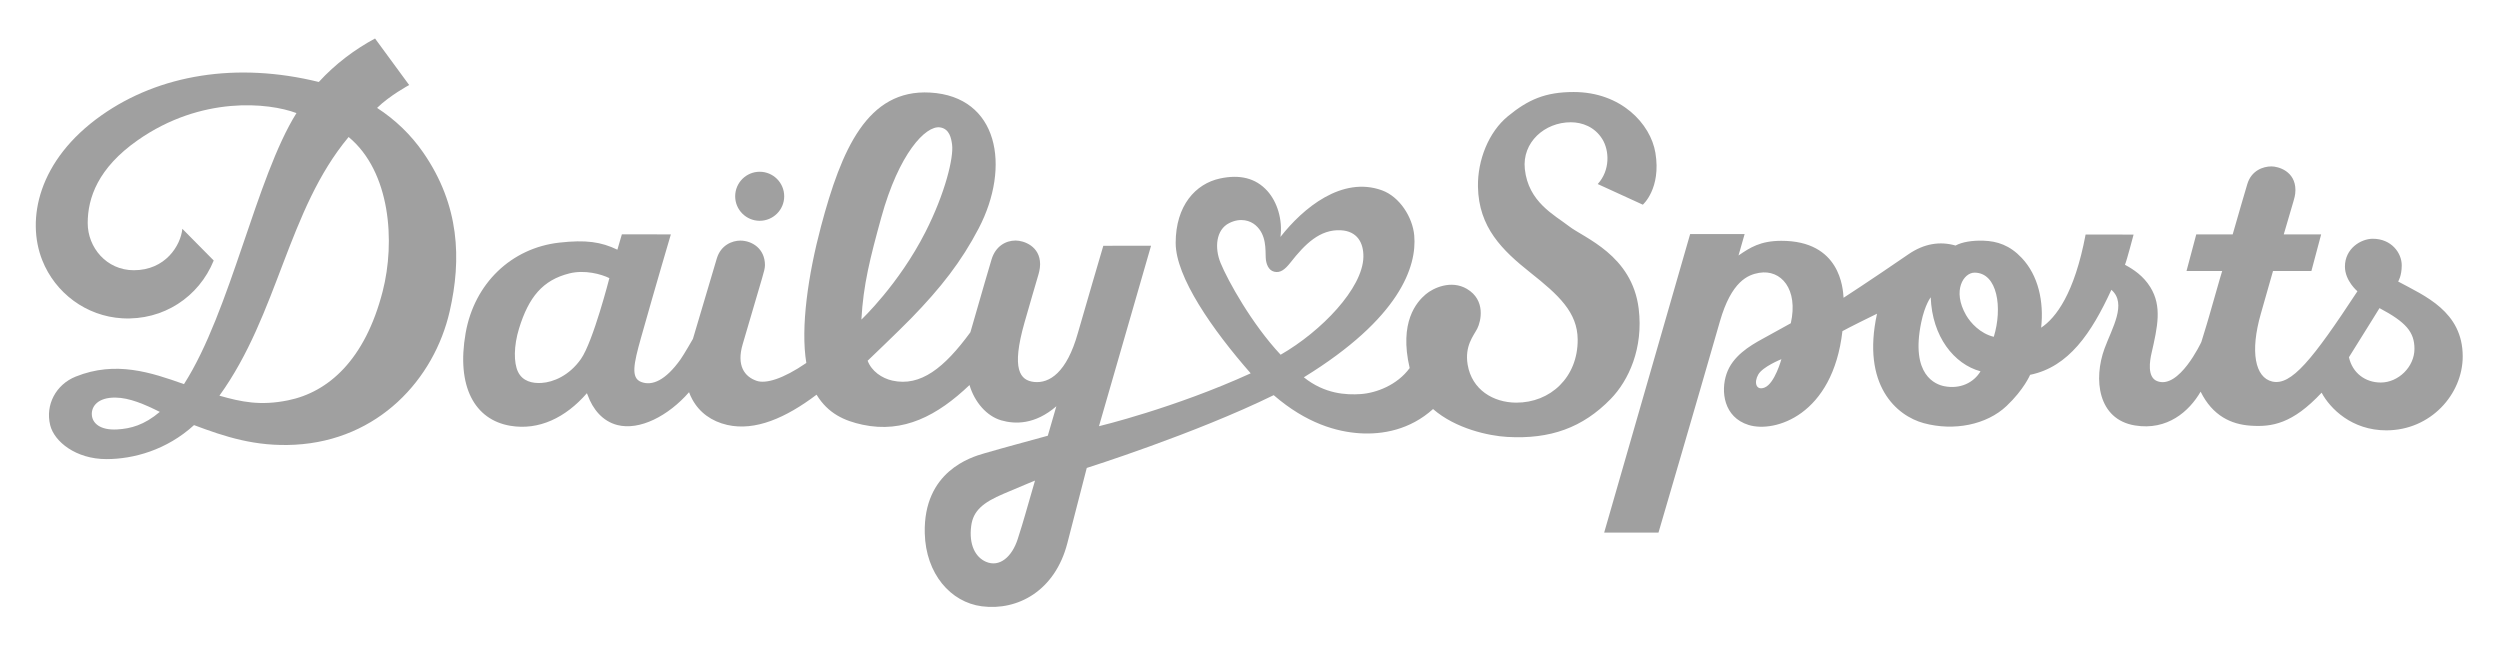 <?xml version="1.0" encoding="UTF-8" standalone="no"?><!DOCTYPE svg PUBLIC "-//W3C//DTD SVG 1.1//EN" "http://www.w3.org/Graphics/SVG/1.1/DTD/svg11.dtd"><svg width="100%" height="100%" viewBox="0 0 225 60" version="1.1" xmlns="http://www.w3.org/2000/svg" xmlns:xlink="http://www.w3.org/1999/xlink" xml:space="preserve" xmlns:serif="http://www.serif.com/" style="fill-rule:evenodd;clip-rule:evenodd;stroke-linejoin:round;stroke-miterlimit:2;"><rect id="Artboard1" x="0" y="0" width="225" height="60" style="fill:none;"/><clipPath id="_clip1"><rect id="dailysports-logo-black.svg" x="3.219" y="3.057" width="218.561" height="52.455"/></clipPath><g clip-path="url(#_clip1)"><g id="Symbols"><g id="layouts-header-d-standard" serif:id="layouts/header/d/standard"><g id="DSLogo"><path id="Fill-1" d="M68.371,19.871c1.219,0 2.207,-0.988 2.207,-2.205c-0,-1.219 -0.988,-2.208 -2.207,-2.208c-1.217,-0 -2.205,0.989 -2.205,2.208c-0,1.217 0.988,2.205 2.205,2.205" style="fill:#a0a0a0;"/><g id="Group"><path id="Fill-2" d="M214.271,34.427c-1.377,-0 -2.541,-0.831 -2.867,-2.277c2.009,-3.209 2.751,-4.42 2.751,-4.42c2.367,1.259 3.146,2.134 3.146,3.669c0,1.621 -1.452,3.028 -3.03,3.028Zm-34.829,-4.114c-1.214,-0.292 -2.089,-1.246 -2.497,-1.955c-1.27,-2.212 -0.21,-3.82 0.758,-3.82c2.088,0 2.534,3.185 1.739,5.775Zm-4.452,4.447c-0.754,-0.147 -3.075,-0.961 -2.077,-5.761c0.33,-1.586 0.852,-2.243 0.852,-2.243c0.127,3.539 2.097,6.015 4.482,6.663c-0.621,1.032 -1.838,1.618 -3.257,1.341Zm-16.172,0.117c-0.782,0.312 -0.981,-0.47 -0.569,-1.178c0.41,-0.708 2.076,-1.372 2.076,-1.372c-0,0 -0.594,2.185 -1.507,2.55Zm57.014,-9.541c0,-0 0.324,-0.485 0.324,-1.457c0,-1.122 -0.935,-2.391 -2.602,-2.391c-1.076,-0 -2.511,0.879 -2.511,2.503c0,1.287 1.125,2.223 1.125,2.223c-4.065,6.187 -5.963,8.526 -7.674,8.122c-1.526,-0.361 -2.011,-2.661 -1.014,-6.121c0.175,-0.609 1.091,-3.828 1.091,-3.828l3.455,0l0.876,-3.29l-3.365,0c0,0 0.557,-1.915 0.872,-2.974c0.059,-0.199 0.179,-0.575 0.179,-1.013c-0,-1.707 -1.541,-2.134 -2.165,-2.134c-0.73,0 -1.803,0.358 -2.17,1.605c-0.146,0.503 -0.88,2.97 -1.313,4.516l-3.278,0l-0.876,3.29l3.21,0c-0,0 -0.146,0.438 -1.164,4.034c-0.009,0.034 -0.369,1.279 -0.711,2.356c0,0 -2.011,4.331 -4,3.515c-0.891,-0.366 -0.634,-1.852 -0.489,-2.484c0.554,-2.419 0.959,-4.244 -0.101,-5.96c-0.632,-1.023 -1.509,-1.597 -2.285,-2.018c0.158,-0.361 0.776,-2.718 0.776,-2.718l-4.318,-0.006c-1.005,5.322 -2.673,7.499 -4.002,8.386c0.26,-2.369 -0.258,-4.702 -1.745,-6.279c-1.076,-1.142 -2.202,-1.51 -3.444,-1.552c-0.973,-0.033 -1.924,0.111 -2.514,0.437c-1.398,-0.402 -2.828,-0.185 -4.245,0.789c-3.506,2.411 -5.834,3.912 -5.834,3.912c-0.057,-0.838 -0.287,-5.132 -5.604,-5.126c-1.876,0.003 -2.81,0.603 -3.851,1.32l0.551,-1.93l-4.903,0l-7.739,26.871l4.888,-0c0,-0 3.311,-11.292 5.528,-19.007c1.041,-3.623 2.53,-4.202 3.532,-4.372c1.981,-0.335 3.539,1.478 2.849,4.537c0,0 -0.721,0.406 -2.555,1.41c-1.16,0.635 -2.687,1.551 -3.228,3.141c-0.536,1.571 -0.259,3.91 1.99,4.605c2.351,0.728 7.573,-0.867 8.439,-8.446c0,-0 0.627,-0.354 3.114,-1.569c-1.408,6.447 1.765,9.191 4.21,9.852c2.711,0.734 5.654,0.151 7.45,-1.548c1.571,-1.486 2.117,-2.803 2.117,-2.803c3.479,-0.714 5.516,-3.748 7.315,-7.651c1.428,1.232 0.056,3.457 -0.615,5.281c-1.012,2.752 -0.613,6.38 2.739,6.927c2.911,0.476 4.878,-1.268 5.908,-3.04c1.084,2.19 2.767,2.938 4.476,3.058c1.935,0.137 3.791,-0.161 6.414,-2.968c0.771,1.445 2.726,3.39 5.819,3.39c4.01,0 6.879,-3.266 6.879,-6.654c0,-4.049 -3.429,-5.451 -5.811,-6.741Z" style="fill:#a0a0a0;"/><path id="Fill-4" d="M109.857,23.677c-0.571,-1.386 -0.41,-3 0.759,-3.593c1.047,-0.531 1.917,-0.217 2.379,0.181c1.012,0.868 0.884,2.235 0.92,2.921c0.025,0.546 0.235,1.14 0.766,1.268c0.528,0.13 0.952,-0.176 1.453,-0.814c1.313,-1.675 2.661,-3.021 4.55,-2.916c1.479,0.082 2.045,1.143 2.021,2.398c-0.053,2.818 -3.77,6.688 -7.448,8.803c-2.606,-2.785 -4.747,-6.663 -5.4,-8.248Zm-18.258,24.826c-0.514,1.607 -1.635,2.586 -2.859,2.058c-0.96,-0.415 -1.552,-1.542 -1.331,-3.234c0.179,-1.36 1.054,-2.098 2.916,-2.89c2.173,-0.924 2.826,-1.185 2.826,-1.185c-0.961,3.296 -0.92,3.273 -1.552,5.251Zm-14.074,-19.74c0.174,-3.148 0.781,-5.53 1.788,-9.185c1.585,-5.758 4.002,-8.312 5.294,-8.113c0.854,0.13 1.004,0.982 1.08,1.541c0.159,1.161 -0.623,4.39 -2.401,7.884c-2.403,4.723 -5.761,7.873 -5.761,7.873Zm-25.239,3.544c-1.053,1.502 -2.495,2.091 -3.542,2.157c-0.832,0.055 -1.715,-0.148 -2.125,-1.004c-0.392,-0.819 -0.387,-2.335 0.095,-3.896c0.871,-2.822 2.125,-4.356 4.528,-4.957c1.38,-0.346 2.867,0.062 3.602,0.424c-0,0 -1.466,5.719 -2.558,7.276Zm95.197,-4.522c-0.591,-4.839 -4.93,-6.378 -6.265,-7.418c-1.322,-1.026 -3.669,-2.177 -3.984,-5.156c-0.254,-2.402 1.786,-4.207 4.136,-4.207c1.016,-0 2.146,0.405 2.835,1.511c0.645,1.038 0.719,2.812 -0.41,4.049l4.059,1.858c0,0 1.664,-1.452 1.133,-4.663c-0.434,-2.621 -3.097,-5.477 -7.356,-5.477c-2.545,-0 -4.09,0.676 -5.923,2.181c-1.731,1.421 -2.737,3.955 -2.692,6.348c0.067,3.656 2.182,5.712 4.718,7.725c2.536,2.011 4.241,3.565 4.257,6.024c0.021,3.399 -2.463,5.693 -5.543,5.678c-2.043,-0.011 -3.984,-1.15 -4.361,-3.427c-0.277,-1.68 0.529,-2.581 0.864,-3.232c0.334,-0.652 0.792,-2.572 -0.937,-3.583c-1.4,-0.818 -2.998,-0.099 -3.696,0.489c-0.828,0.7 -2.416,2.498 -1.448,6.64c-1.122,1.536 -3.016,2.249 -4.411,2.342c-1.307,0.088 -3.24,-0.005 -5.114,-1.51c8.654,-5.322 10.184,-9.987 9.936,-12.763c-0.146,-1.65 -1.313,-3.486 -2.904,-4.065c-3.592,-1.303 -7.095,1.584 -9.136,4.194c0.202,-1.547 -0.283,-3.142 -1.18,-4.138c-1.062,-1.179 -2.505,-1.497 -4.258,-1.122c-2.204,0.471 -3.993,2.438 -3.993,5.802c-0,3.067 3.306,7.807 6.752,11.734c-6.873,3.135 -13.655,4.759 -13.655,4.759l4.687,-16.242l-4.296,0.003c0,-0 -1.855,6.309 -2.289,7.85c-1.002,3.572 -2.567,4.554 -3.941,4.406c-1.256,-0.137 -2.069,-1.106 -0.868,-5.33c0.506,-1.779 0.982,-3.388 1.212,-4.175c0.069,-0.232 0.197,-0.643 0.197,-1.09c-0,-1.622 -1.462,-2.133 -2.205,-2.133c-0.898,-0 -1.809,0.521 -2.164,1.701c-0.392,1.301 -0.609,2.069 -1.904,6.553c-2.344,3.204 -4.487,4.918 -7.03,4.351c-0.949,-0.212 -1.868,-0.854 -2.219,-1.787c-0,0 2.814,-2.684 3.921,-3.821c2.665,-2.738 4.519,-5.111 6.075,-8.093c2.909,-5.578 1.771,-11.866 -4.364,-12.22c-5.659,-0.327 -7.991,5.13 -9.826,12.033c-1.157,4.352 -1.855,9.095 -1.324,12.301c-2.131,1.463 -3.656,1.88 -4.458,1.613c-1.114,-0.372 -1.837,-1.384 -1.269,-3.3c1.127,-3.804 1.317,-4.471 1.747,-5.945c0.171,-0.584 0.257,-0.896 0.257,-1.171c0,-1.488 -1.168,-2.208 -2.215,-2.208c-0.737,-0 -1.752,0.404 -2.115,1.596c-0.263,0.863 -0.641,2.148 -2.153,7.25c-0,0 -0.813,1.421 -1.119,1.849c-1.338,1.874 -2.543,2.414 -3.545,2.024c-0.929,-0.364 -0.679,-1.594 -0.008,-3.975c1.364,-4.841 2.686,-9.304 2.686,-9.304l-4.409,-0.004l-0.403,1.382c-1.467,-0.704 -2.824,-0.906 -5.223,-0.637c-4.308,0.482 -7.649,3.661 -8.436,8.146c-0.844,4.816 0.817,7.793 4.015,8.338c2.571,0.437 4.984,-0.721 6.907,-2.937c0.034,0.173 -0,0 0.06,0.165c0.466,1.295 1.349,2.366 2.674,2.706c2.007,0.514 4.587,-0.818 6.453,-2.955c0.081,0.222 0.178,0.436 0.289,0.641c0.642,1.183 1.732,1.981 3.148,2.305c2.518,0.573 5.275,-0.633 8.039,-2.722c1.031,1.695 2.503,2.353 4.15,2.705c3.681,0.784 6.723,-0.815 9.616,-3.573c0.454,1.533 1.542,2.802 2.868,3.181c1.207,0.344 3.004,0.409 4.948,-1.271l-0.77,2.652c-2.575,0.715 -3.494,0.941 -5.749,1.595c-1.13,0.328 -5.464,1.601 -5.324,7.186c0.092,3.651 2.331,6.206 5.133,6.57c3.236,0.421 6.6,-1.402 7.7,-5.683c0.82,-3.195 1.747,-6.769 1.747,-6.769c-0,-0 9.721,-3.069 16.824,-6.55c2.948,2.549 5.684,3.301 7.768,3.431c2.011,0.125 4.49,-0.301 6.573,-2.181c2.039,1.775 5.02,2.413 6.668,2.508c3.885,0.224 6.801,-0.83 9.317,-3.413c1.625,-1.667 2.957,-4.575 2.523,-8.125Z" style="fill:#a0a0a0;"/><path id="Fill-5" d="M34.441,26.217c-1.584,6.177 -4.892,9.078 -8.518,9.813c-2.483,0.505 -4.203,0.145 -6.176,-0.419c5.31,-7.359 6.128,-16.698 11.629,-23.281c3.777,3.128 4.208,9.435 3.065,13.887Zm-23.892,12.432c-1.541,0.089 -2.243,-0.562 -2.285,-1.323c-0.043,-0.759 0.551,-1.565 2.136,-1.543c1.255,0.016 2.614,0.604 3.982,1.287c-1.411,1.191 -2.617,1.508 -3.833,1.579Zm23.387,-28.938c1.138,-1.116 2.889,-2.058 2.889,-2.058l-3.072,-4.189c-1.803,0.972 -3.562,2.274 -5.061,3.914c-7.367,-1.817 -14.341,-0.681 -19.567,3.007c-5.715,4.034 -6.768,9.38 -5.324,13.032c1.174,2.965 3.969,5.043 7.194,5.23c3.698,0.214 6.905,-1.916 8.239,-5.2l-2.823,-2.855c-0.152,1.509 -1.527,3.729 -4.365,3.729c-2.465,-0 -4.153,-2.053 -4.153,-4.239c0,-2.264 0.922,-4.96 4.513,-7.47c5.721,-4 11.769,-3.379 14.276,-2.434c-3.625,5.776 -5.919,17.822 -10.123,24.394c-2.96,-1.048 -6.14,-2.129 -9.749,-0.677c-1.78,0.716 -2.748,2.545 -2.291,4.378c0.365,1.467 2.303,3.047 5.06,3.047c2.414,0 5.409,-0.802 7.883,-3.06c2.793,1.048 5.524,1.955 9.077,1.766c7.531,-0.404 12.536,-5.903 13.931,-12.003c1.074,-4.693 0.902,-9.541 -2.372,-14.283c-1.108,-1.604 -2.506,-2.953 -4.162,-4.029Z" style="fill:#a0a0a0;"/></g></g></g></g></g></svg>